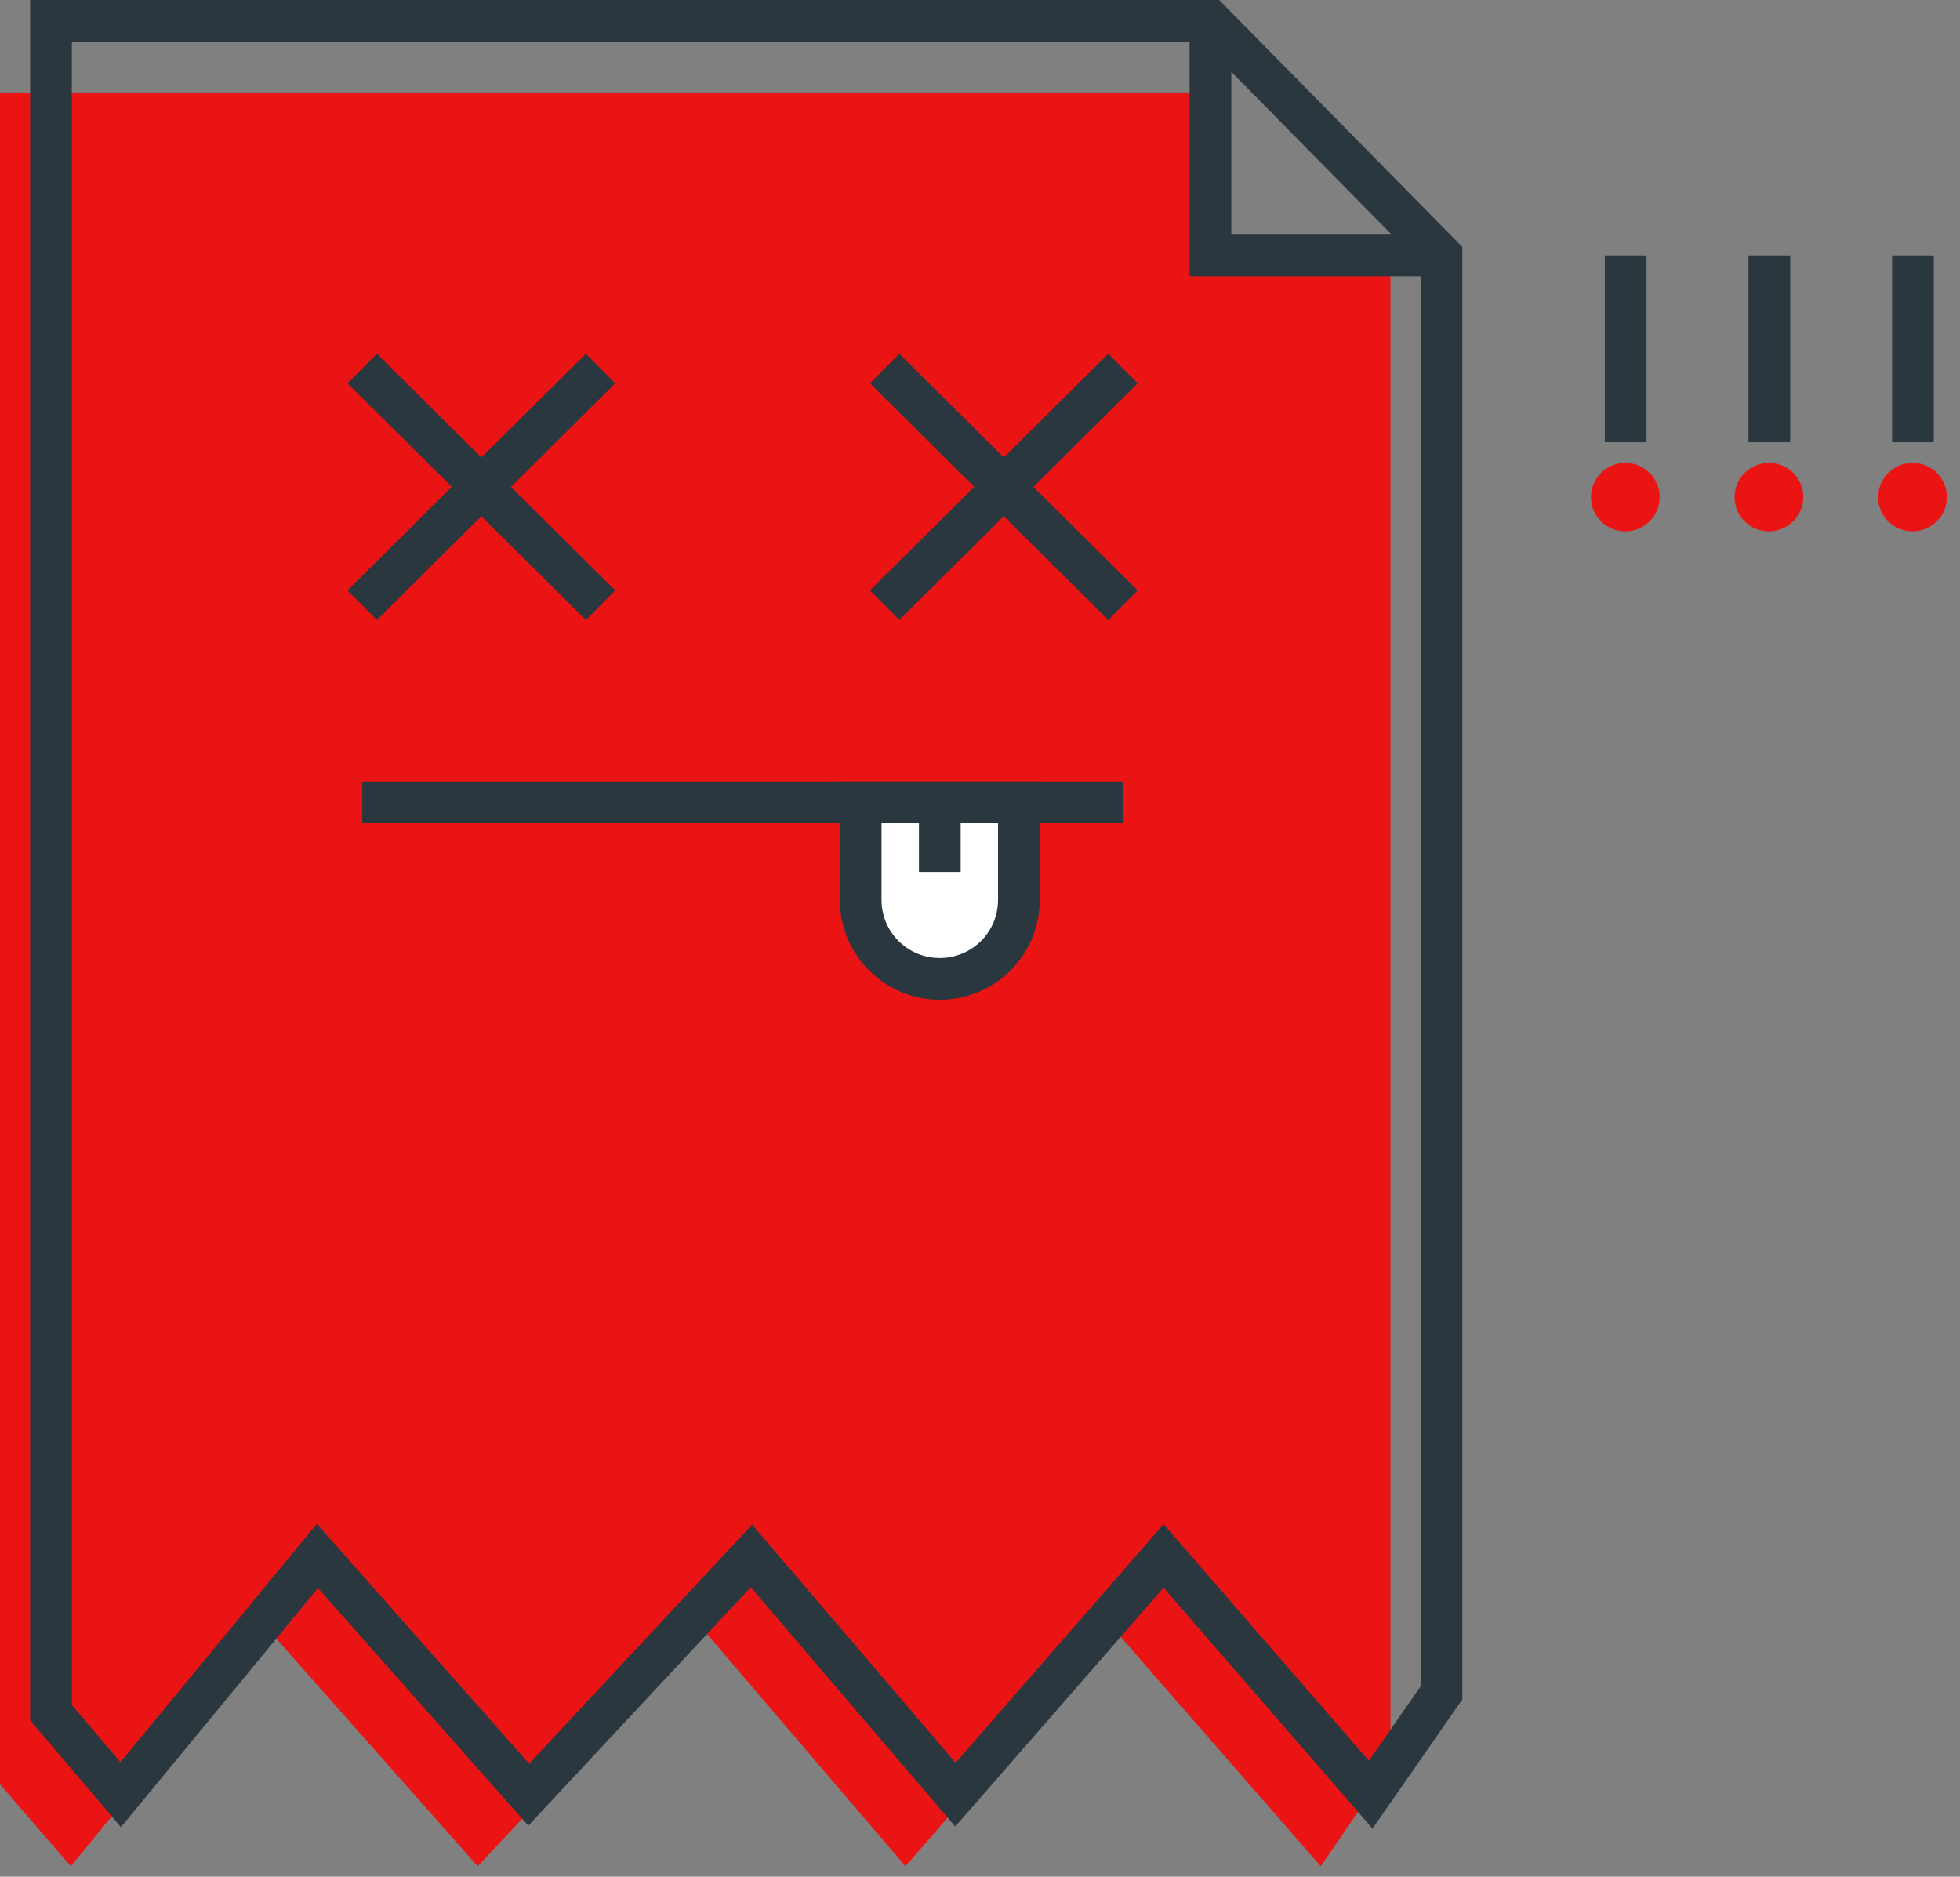 <svg width="188" height="180" viewBox="0 0 188 180" fill="none" xmlns="http://www.w3.org/2000/svg">
<rect x="0" y="0" width="188" height="180" fill="#808080" stroke="none"/>
<path d="M97.729 86.319C97.729 90.5 94.335 93.884 90.142 93.884C85.949 93.884 82.555 90.5 82.555 86.319V76.961H97.729V86.319Z" fill="#EB1414"/>
<path d="M0 8.871V171.138L6.788 179.002L25.556 156.106L45.821 179.002L67.284 156.106L86.851 179.002L106.716 156.106L126.682 179.002L133.371 169.246V24.5H127.181H114.503L114.703 12.355L116.1 8.871H0Z" fill="#EB1414"/>
<path d="M4.891 2V164.267L11.579 172.131L30.447 149.235L50.712 172.131L72.075 149.235L91.641 172.131L111.607 149.235L131.473 172.131L138.261 162.375V24.498L116.099 2H4.891Z" stroke="#2A373E" stroke-width="4" stroke-miterlimit="10"/>
<path d="M116.102 2V24.498H138.264" stroke="#2A373E" stroke-width="4" stroke-miterlimit="10"/>
<path d="M107.717 76.961H34.742" stroke="#2A373E" stroke-width="4" stroke-miterlimit="10"/>
<path d="M97.729 86.319C97.729 90.5 94.335 93.884 90.142 93.884C85.949 93.884 82.555 90.5 82.555 86.319V76.961H97.729V86.319Z" fill="white" stroke="#2A373E" stroke-width="4" stroke-miterlimit="10"/>
<path d="M90.144 83.631V76.961" stroke="#2A373E" stroke-width="4" stroke-miterlimit="10"/>
<path d="M34.742 35.348L57.604 58.045" stroke="#2A373E" stroke-width="4" stroke-miterlimit="10"/>
<path d="M34.742 58.045L57.604 35.348" stroke="#2A373E" stroke-width="4" stroke-miterlimit="10"/>
<path d="M84.852 35.348L107.713 58.045" stroke="#2A373E" stroke-width="4" stroke-miterlimit="10"/>
<path d="M84.852 58.045L107.713 35.348" stroke="#2A373E" stroke-width="4" stroke-miterlimit="10"/>
<path d="M158.669 49.45C159.653 47.924 159.209 45.893 157.677 44.914C156.145 43.935 154.106 44.379 153.122 45.905C152.138 47.431 152.582 49.462 154.113 50.441C155.645 51.419 157.685 50.976 158.669 49.45Z" fill="#EB1414"/>
<path d="M155.93 24.496V42.415" stroke="#2A373E" stroke-width="4" stroke-miterlimit="10"/>
<path d="M172.446 49.45C173.43 47.924 172.986 45.893 171.454 44.914C169.923 43.935 167.883 44.379 166.899 45.905C165.915 47.431 166.359 49.462 167.891 50.441C169.423 51.419 171.462 50.976 172.446 49.45Z" fill="#EB1414"/>
<path d="M169.711 24.496V42.415" stroke="#2A373E" stroke-width="4" stroke-miterlimit="10"/>
<path d="M186.22 49.45C187.204 47.924 186.76 45.893 185.228 44.914C183.696 43.935 181.656 44.379 180.672 45.905C179.688 47.431 180.132 49.462 181.664 50.441C183.196 51.419 185.236 50.976 186.22 49.45Z" fill="#EB1414"/>
<path d="M183.484 24.496V42.415" stroke="#2A373E" stroke-width="4" stroke-miterlimit="10"/>
</svg>
